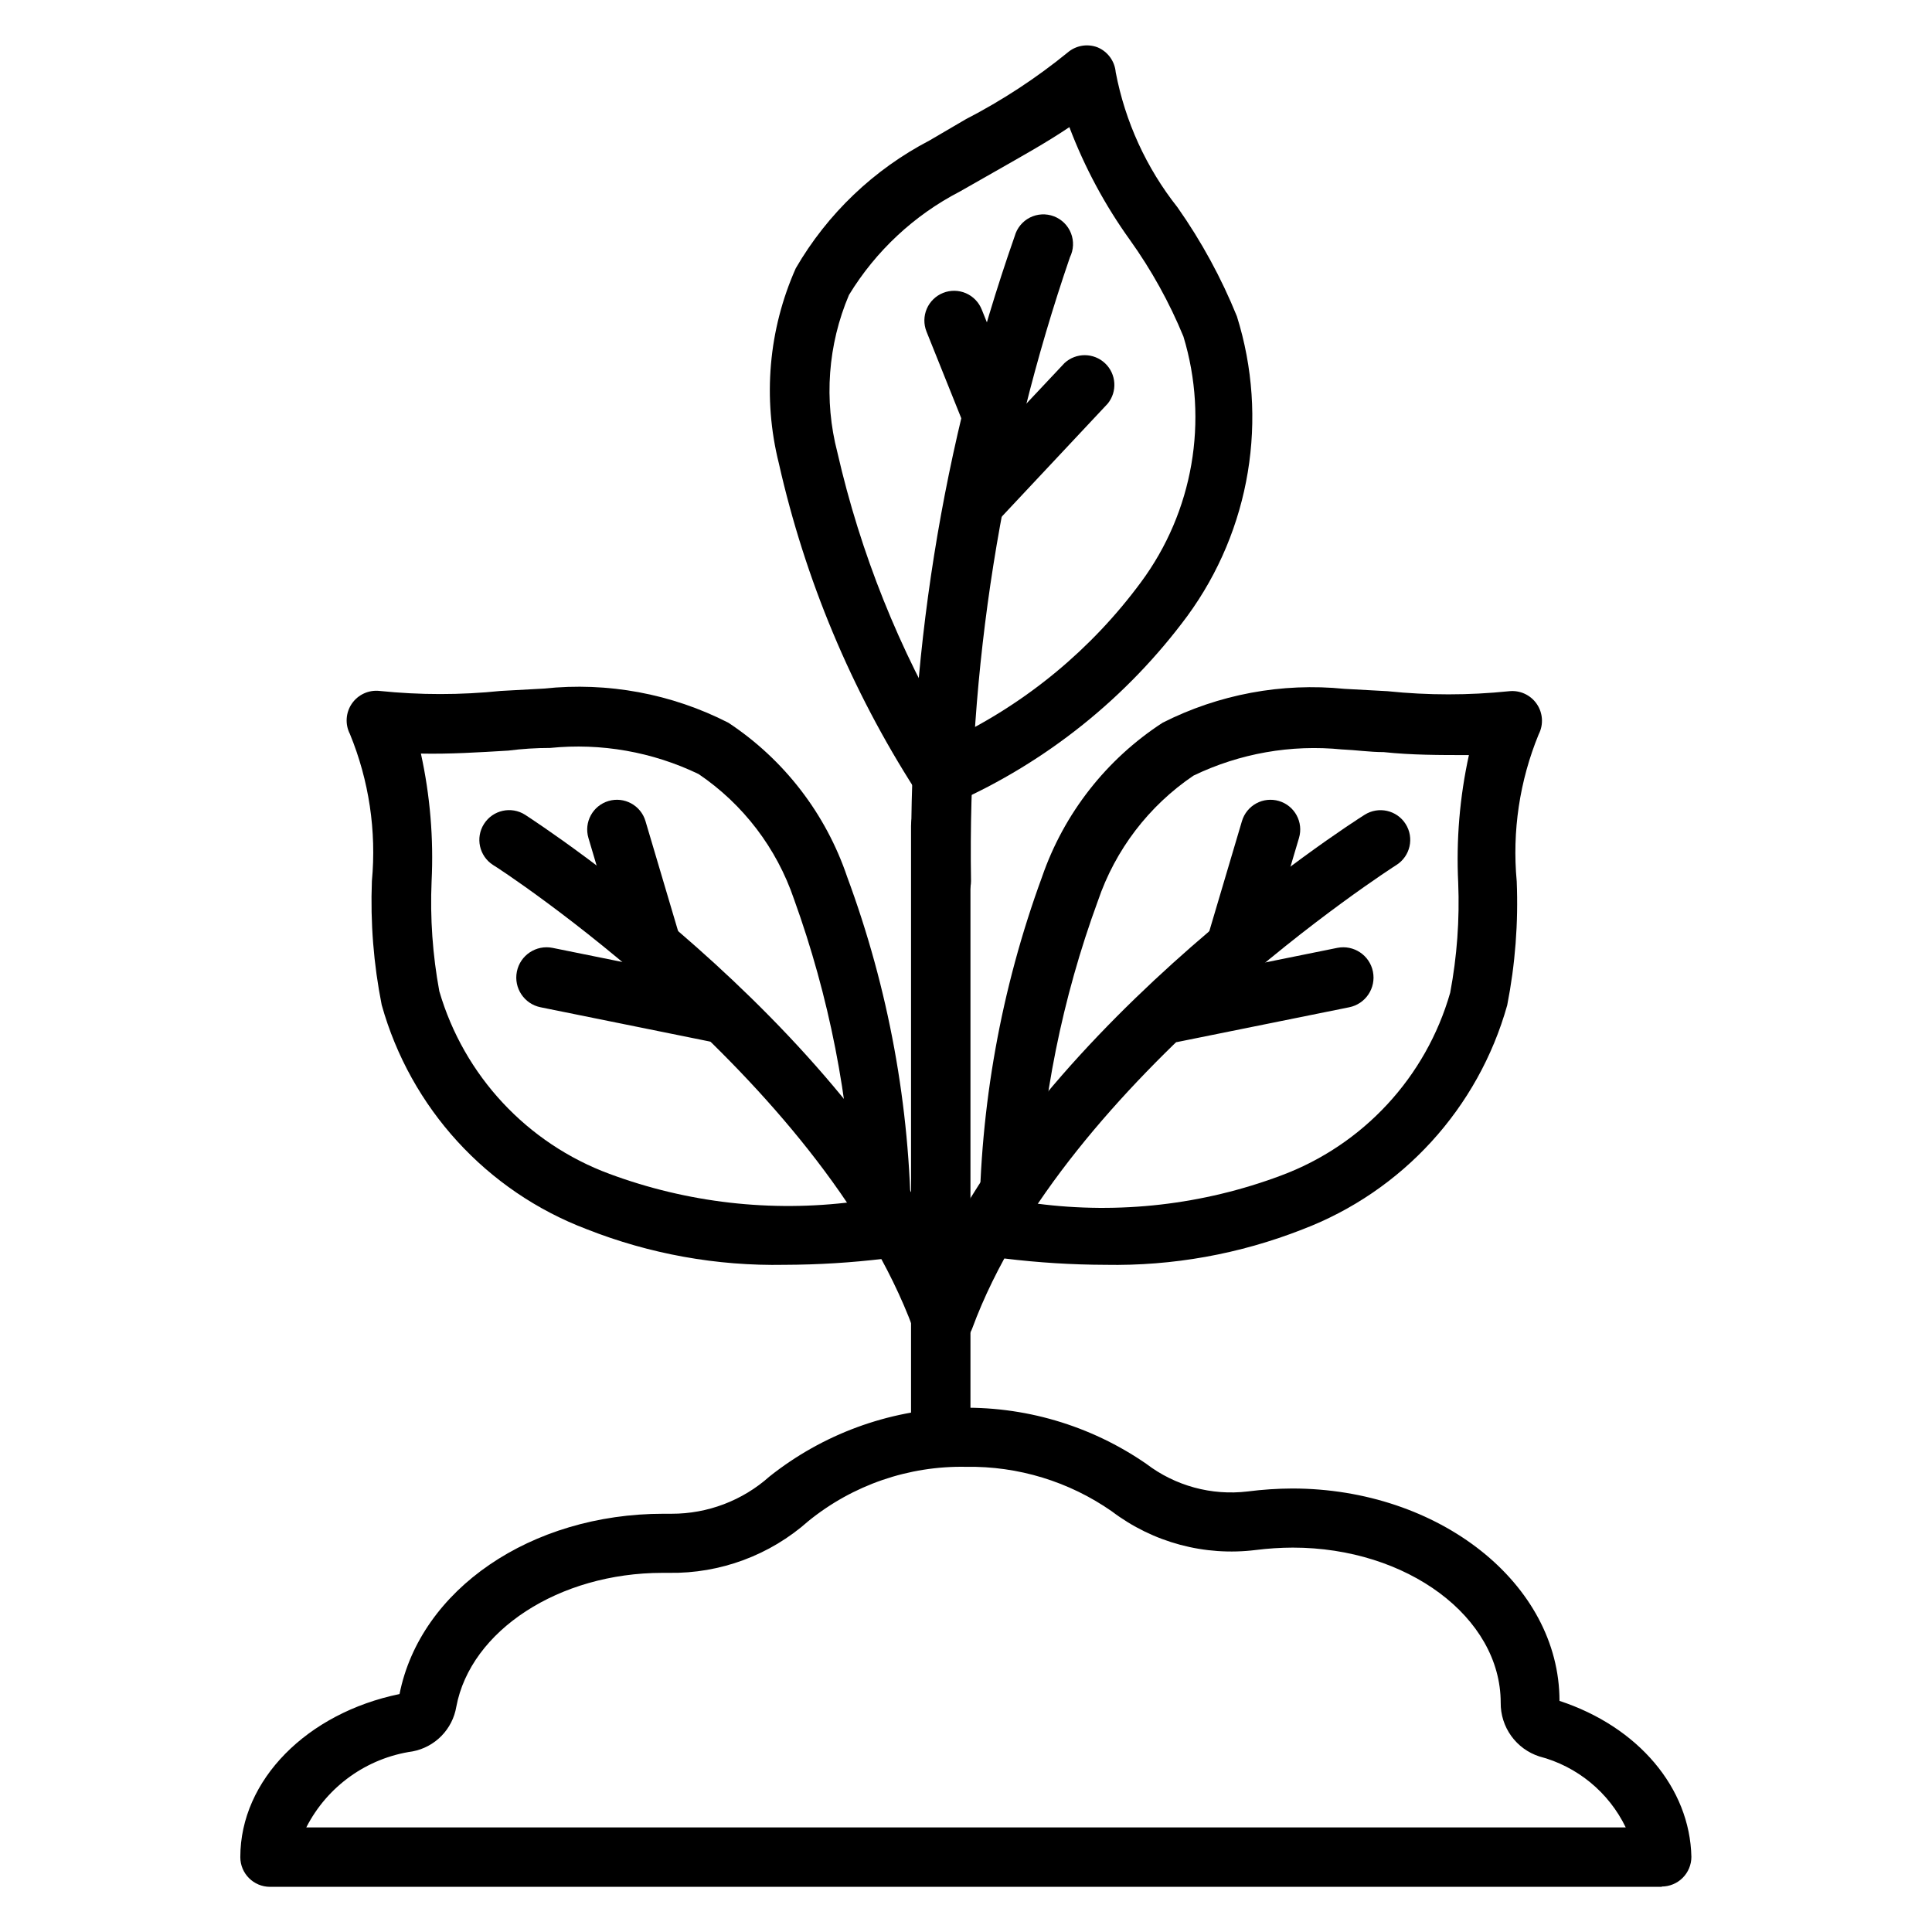 <?xml version="1.0" encoding="UTF-8"?>
<!-- Uploaded to: ICON Repo, www.iconrepo.com, Generator: ICON Repo Mixer Tools -->
<svg fill="#000000" width="800px" height="800px" version="1.1" viewBox="144 144 512 512" xmlns="http://www.w3.org/2000/svg">
 <g>
  <path d="m436.92 479.19c-8.867-0.027-17.727-0.582-26.527-1.652-3.664-0.465-6.512-3.41-6.852-7.086-0.035-0.551-0.035-1.102 0-1.652 0.129-31.539 5.75-62.809 16.613-92.418 5.801-16.801 17.051-31.18 31.957-40.855 14.875-7.531 31.594-10.645 48.18-8.977l11.492 0.629v0.004c10.676 1.102 21.441 1.102 32.117 0 2.879-0.32 5.703 0.969 7.348 3.356 1.645 2.383 1.848 5.481 0.523 8.059-5.062 12.324-7.062 25.695-5.824 38.965 0.449 11.004-0.395 22.02-2.519 32.828-7.656 27.301-27.812 49.355-54.316 59.434-16.609 6.523-34.348 9.707-52.191 9.367zm-18.105-16.215c21.797 2.836 43.961 0.297 64.551-7.402 21.844-8.09 38.535-26.098 44.949-48.492 1.809-9.598 2.519-19.367 2.125-29.125-0.555-11.359 0.398-22.742 2.836-33.852-7.871 0-15.191 0-22.594-0.789-3.699 0-7.32-0.551-11.02-0.707v0.004c-13.508-1.363-27.129 1.035-39.363 6.926-11.848 8.008-20.75 19.676-25.348 33.219-9.445 25.758-14.887 52.812-16.137 80.219z"/>
  <path d="m394.25 501.15c-0.938 0-1.867-0.16-2.754-0.469-1.965-0.727-3.562-2.207-4.434-4.113s-0.949-4.082-0.211-6.043c26.449-71.477 115.01-128.23 118.79-130.6 3.676-2.324 8.539-1.234 10.863 2.441 2.328 3.672 1.234 8.535-2.441 10.863-0.867 0.551-87.852 56.285-112.41 122.8h0.004c-1.152 3.086-4.106 5.125-7.402 5.113z"/>
  <path d="m454.47 420.15c-4.348 0.434-8.223-2.738-8.66-7.086-0.434-4.348 2.738-8.227 7.086-8.66l45.5-9.211c4.348-0.867 8.578 1.953 9.445 6.301 0.871 4.344-1.949 8.574-6.297 9.445l-45.578 9.211z"/>
  <path d="m471.48 403.86c-2.551 0.109-4.996-1.023-6.562-3.043-1.562-2.016-2.051-4.668-1.309-7.113l9.523-32.117c0.598-2.004 1.961-3.688 3.801-4.688 1.836-0.996 3.996-1.219 6-0.625 4.176 1.238 6.555 5.625 5.312 9.801l-9.523 32.117c-0.945 3.25-3.859 5.531-7.242 5.668z"/>
  <path d="m393.94 357.65c-2.422 0.012-4.719-1.09-6.219-2.992-0.426-0.363-0.797-0.789-1.102-1.262-17.023-26.531-29.277-55.836-36.211-86.59-4.328-17.258-2.75-35.465 4.484-51.719 8.363-14.414 20.648-26.152 35.426-33.852l9.684-5.668c9.559-4.934 18.578-10.84 26.922-17.633 2.168-1.871 5.184-2.41 7.871-1.418 2.738 1.113 4.625 3.668 4.879 6.613 2.492 13.086 8.109 25.375 16.375 35.816 6.332 9 11.613 18.695 15.746 28.891 8.48 27.062 3.602 56.547-13.148 79.43-15.984 21.605-37.305 38.695-61.875 49.594-0.887 0.438-1.848 0.707-2.832 0.789zm33.457-179.96c-6.297 4.25-12.91 7.871-19.363 11.57l-9.684 5.512h-0.004c-12.109 6.273-22.262 15.75-29.359 27.395-5.598 13.191-6.68 27.859-3.07 41.723 6.113 26.723 16.363 52.328 30.383 75.887 19.82-9.547 37.004-23.785 50.066-41.484 13.84-18.699 18.016-42.844 11.258-65.102-3.723-9.047-8.477-17.629-14.168-25.586-6.633-9.227-12.031-19.285-16.059-29.914z"/>
  <path d="m393.46 386.07c-4.348 0-7.871-3.527-7.871-7.875-1.234-58.375 8.016-116.5 27.316-171.61 0.59-2.137 2.055-3.926 4.031-4.93 1.98-1 4.289-1.121 6.363-0.328 2.07 0.789 3.715 2.418 4.523 4.484s0.707 4.375-0.277 6.363c-18.242 53.172-27.113 109.11-26.215 165.31 0 2.09-0.828 4.09-2.305 5.566-1.477 1.477-3.481 2.305-5.566 2.305z"/>
  <path d="m403.38 283.73c-1.988-0.008-3.902-0.77-5.352-2.129-3.164-2.961-3.34-7.922-0.395-11.098l28.496-30.309c3.043-2.789 7.727-2.754 10.727 0.082 3 2.836 3.301 7.508 0.688 10.703l-28.418 30.309c-1.496 1.57-3.574 2.453-5.746 2.441z"/>
  <path d="m407.08 262.32c-3.227 0.004-6.125-1.961-7.32-4.957l-10.234-25.504v-0.004c-0.773-1.941-0.742-4.109 0.082-6.031 0.828-1.918 2.387-3.43 4.328-4.203 1.941-0.773 4.109-0.742 6.031 0.082 1.918 0.828 3.43 2.383 4.203 4.328l10.234 25.426c0.773 1.941 0.742 4.113-0.082 6.031-0.828 1.918-2.387 3.434-4.328 4.203-0.922 0.395-1.91 0.605-2.914 0.629z"/>
  <path d="m351.9 479.19c-17.93 0.348-35.75-2.863-52.43-9.445-26.52-10.059-46.68-32.121-54.316-59.434-2.148-10.805-3.019-21.82-2.598-32.828 1.238-13.27-0.762-26.641-5.824-38.965-1.324-2.578-1.121-5.676 0.523-8.062 1.645-2.383 4.469-3.672 7.348-3.352 10.676 1.102 21.441 1.102 32.117 0l11.492-0.629v-0.004c16.805-1.781 33.762 1.363 48.809 9.055 14.746 9.734 25.828 24.113 31.488 40.855 10.965 29.59 16.695 60.863 16.922 92.418 0.039 0.551 0.039 1.102 0 1.652-0.34 3.676-3.184 6.621-6.848 7.086-8.855 1.078-17.766 1.629-26.684 1.652zm-96.355-135.48c2.438 11.105 3.391 22.488 2.832 33.848-0.418 9.754 0.27 19.527 2.047 29.129 6.527 22.367 23.258 40.324 45.109 48.41 20.629 7.656 42.805 10.195 64.629 7.402-1.121-27.387-6.434-54.438-15.746-80.219-4.59-13.504-13.461-25.141-25.27-33.141-12.23-5.891-25.852-8.289-39.359-6.926-3.727 0-7.426 0.234-11.098 0.707-7.953 0.473-15.508 0.945-23.145 0.789z"/>
  <path d="m393.31 501.15c-3.266-0.02-6.18-2.055-7.324-5.113-24.719-66.598-110.21-122.25-111.31-122.8-3.672-2.348-4.75-7.231-2.402-10.902 2.348-3.676 7.231-4.75 10.902-2.402 3.699 2.441 91.078 59.117 117.53 130.6 0.738 1.961 0.66 4.137-0.211 6.043s-2.469 3.387-4.434 4.113c-0.883 0.32-1.816 0.48-2.754 0.469z"/>
  <path d="m334.35 420.15h-1.574l-45.5-9.211h-0.004c-4.348-0.871-7.164-5.102-6.297-9.445 0.871-4.348 5.102-7.168 9.449-6.301l45.5 9.211c4.348 0.434 7.519 4.312 7.082 8.66-0.434 4.348-4.309 7.519-8.656 7.086z"/>
  <path d="m317.34 403.86c-3.617 0.145-6.863-2.195-7.875-5.668l-9.523-32.117c-1.238-4.176 1.141-8.562 5.312-9.801 4.176-1.238 8.562 1.141 9.801 5.312l9.523 32.117h0.004c0.605 2.016 0.383 4.191-0.621 6.039-1.008 1.852-2.711 3.219-4.734 3.801-0.613 0.191-1.246 0.297-1.887 0.316z"/>
  <path d="m584.44 644.03h-368.88c-4.348 0-7.875-3.523-7.875-7.871 0-20.469 17.711-38.18 42.195-43.219 5.512-27.711 34.793-47.781 69.98-47.781h2.129c9.547 0.016 18.77-3.488 25.898-9.84 14.082-11.215 31.398-17.598 49.387-18.211 17.992-0.609 35.699 4.59 50.508 14.824 7.656 5.84 17.285 8.465 26.844 7.32 3.918-0.5 7.859-0.766 11.809-0.785 38.887 0 70.848 25.191 70.848 56.285 20.859 6.848 34.559 23.066 34.953 41.328 0 2.086-0.832 4.09-2.309 5.566-1.473 1.477-3.477 2.305-5.566 2.305zm-359.28-15.742h349.68c-4.512-9.328-12.883-16.203-22.906-18.816-3.004-0.973-5.617-2.879-7.457-5.445-1.84-2.562-2.812-5.648-2.777-8.801 0-22.672-24.797-41.094-55.105-41.094-3.262 0.012-6.523 0.223-9.762 0.629-13.574 1.703-27.273-1.973-38.18-10.234-11.32-7.902-24.844-12.031-38.648-11.805-15.199-0.289-30.008 4.812-41.801 14.402-10.16 9.023-23.336 13.91-36.922 13.699h-1.73c-27.395 0-50.852 15.273-54.633 35.504-0.492 2.914-1.867 5.606-3.934 7.715-2.07 2.113-4.734 3.539-7.637 4.094-12.113 1.734-22.625 9.25-28.184 20.152z"/>
  <path d="m393.31 532.72c-4.348 0-7.875-3.527-7.875-7.875v-162c0-4.348 3.527-7.875 7.875-7.875s7.871 3.527 7.871 7.875v162c0 2.09-0.828 4.09-2.305 5.566-1.477 1.477-3.481 2.309-5.566 2.309z"/>
 </g>
</svg>